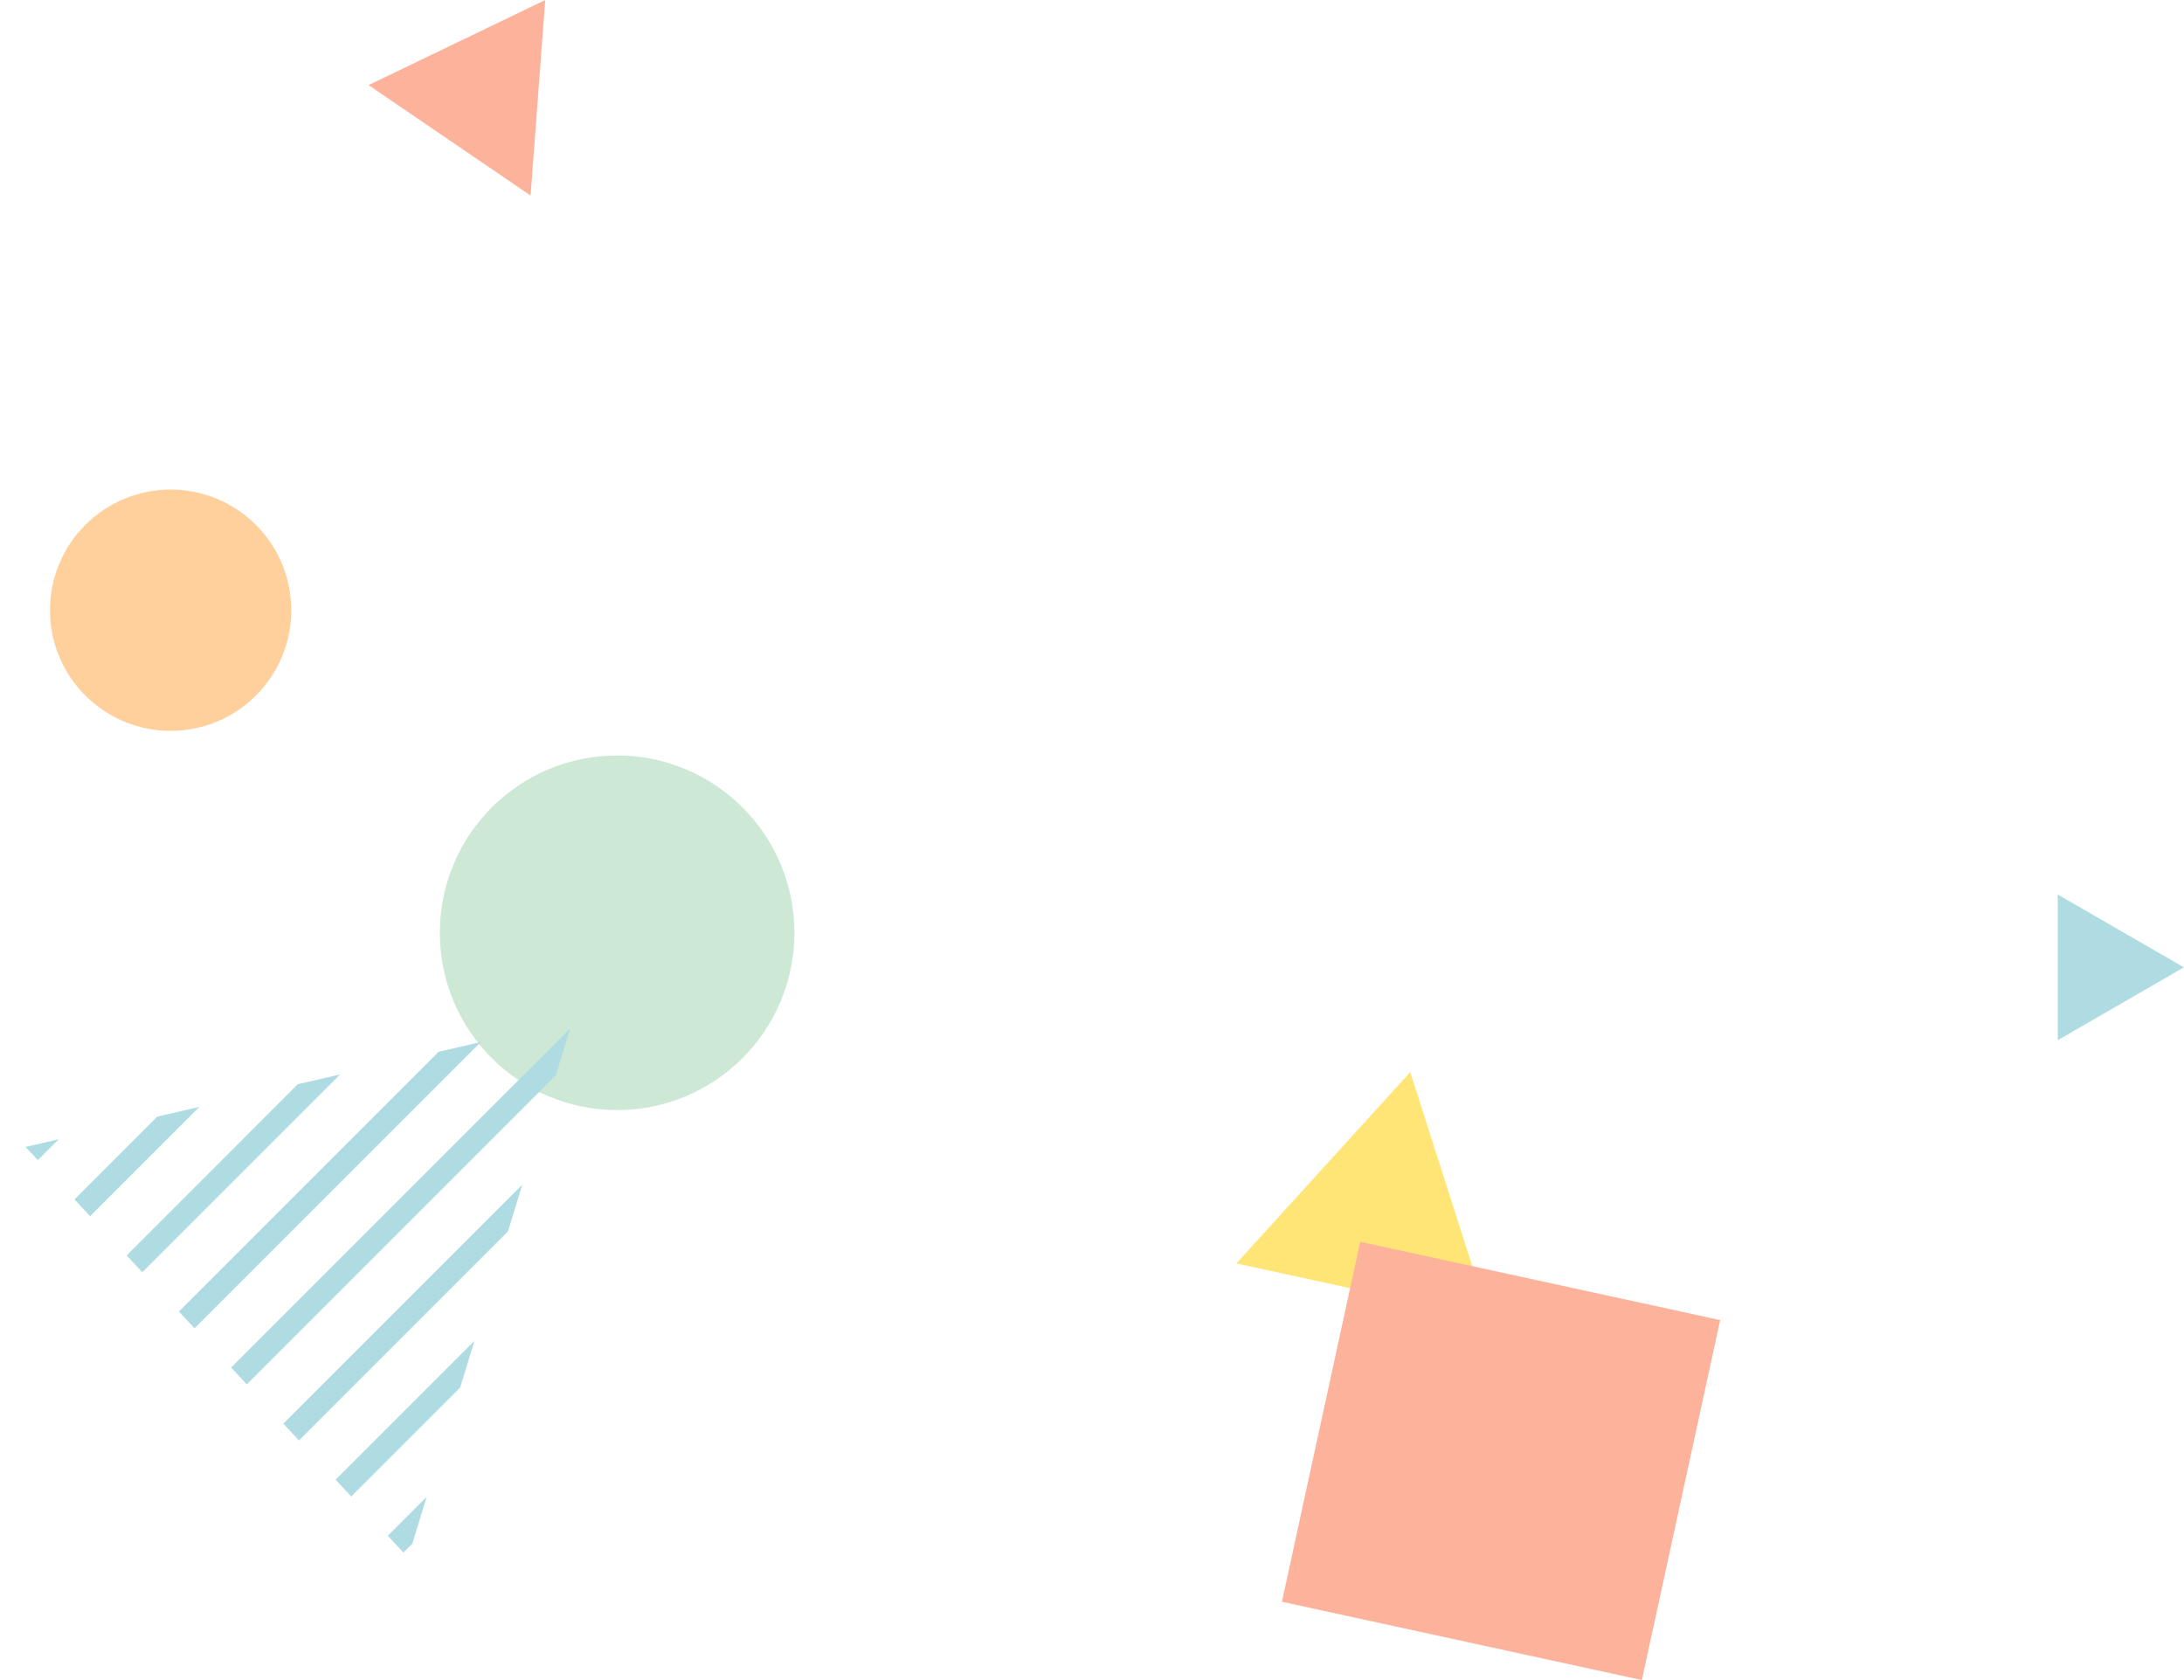 <svg xmlns="http://www.w3.org/2000/svg" width="130" height="100" viewBox="0 0 130 100">
  <g id="グループ_4" data-name="グループ 4" transform="translate(-3957.458 -975.854)" style="isolation: isolate">
    <circle id="楕円形_1" data-name="楕円形 1" cx="7.181" cy="7.181" r="7.181" transform="translate(3957.458 1012.176) rotate(-45)" fill="#ffd09c" style="mix-blend-mode: multiply;isolation: isolate"/>
    <circle id="楕円形_2" data-name="楕円形 2" cx="10.552" cy="10.552" r="10.552" transform="translate(3983.64 1020.822)" fill="#cde8d4" style="mix-blend-mode: multiply;isolation: isolate"/>
    <path id="パス_46" data-name="パス 46" d="M4097.466,987.493l-9.644-6.574,10.516-5.064Z" transform="translate(-108.426)" fill="#fdb29b" style="mix-blend-mode: multiply;isolation: isolate"/>
    <g id="グループ_3" data-name="グループ 3" transform="translate(3958.979 1037.072)" style="mix-blend-mode: multiply;isolation: isolate">
      <path id="パス_47" data-name="パス 47" d="M4012.355,1357.045l-10.193,10.194.933,1,11.773-11.773Z" transform="translate(-3996.144 -1353.732)" fill="#afdce2"/>
      <path id="パス_48" data-name="パス 48" d="M3966.479,1379.795l.733.787,1.242-1.242Z" transform="translate(-3966.479 -1372.748)" fill="#afdce2"/>
      <path id="パス_49" data-name="パス 49" d="M3984.664,1374.41l6.508-6.508-2.513.579-4.928,4.929Z" transform="translate(-3980.822 -1363.239)" fill="#afdce2"/>
      <path id="パス_50" data-name="パス 50" d="M4076.825,1459.715l6.485-6.485.854-2.787-8.271,8.271Z" transform="translate(-4057.441 -1431.859)" fill="#afdce2"/>
      <path id="パス_51" data-name="パス 51" d="M4039.96,1361.435l18.394-18.394.854-2.787-20.18,20.18Z" transform="translate(-4026.792 -1340.253)" fill="#afdce2"/>
      <path id="パス_52" data-name="パス 52" d="M4095.255,1508.848l.532-.532.854-2.787-2.318,2.318Z" transform="translate(-4072.762 -1477.656)" fill="#afdce2"/>
      <path id="パス_53" data-name="パス 53" d="M4058.393,1410.575l12.439-12.44.854-2.787-14.226,14.226Z" transform="translate(-4042.117 -1386.056)" fill="#afdce2"/>
      <path id="パス_54" data-name="パス 54" d="M4021.527,1362.068l17.039-17.039-2.512.579-15.459,15.459Z" transform="translate(-4011.468 -1344.223)" fill="#afdce2"/>
    </g>
    <path id="パス_55" data-name="パス 55" d="M4409.84,1369.954l-15.034-3.27,10.349-11.385Z" transform="translate(-363.754 -315.63)" fill="#ffe576" style="mix-blend-mode: multiply;isolation: isolate"/>
    <path id="パス_56" data-name="パス 56" d="M4692.8,1296.724l-7.507,4.334v-8.668Z" transform="translate(-605.347 -263.292)" fill="#afdce2"/>
    <rect id="長方形_2" data-name="長方形 2" width="21.927" height="21.927" transform="translate(4038.423 1049.767) rotate(12.271)" fill="#fdb29b" style="mix-blend-mode: multiply;isolation: isolate"/>
  </g>
</svg>
